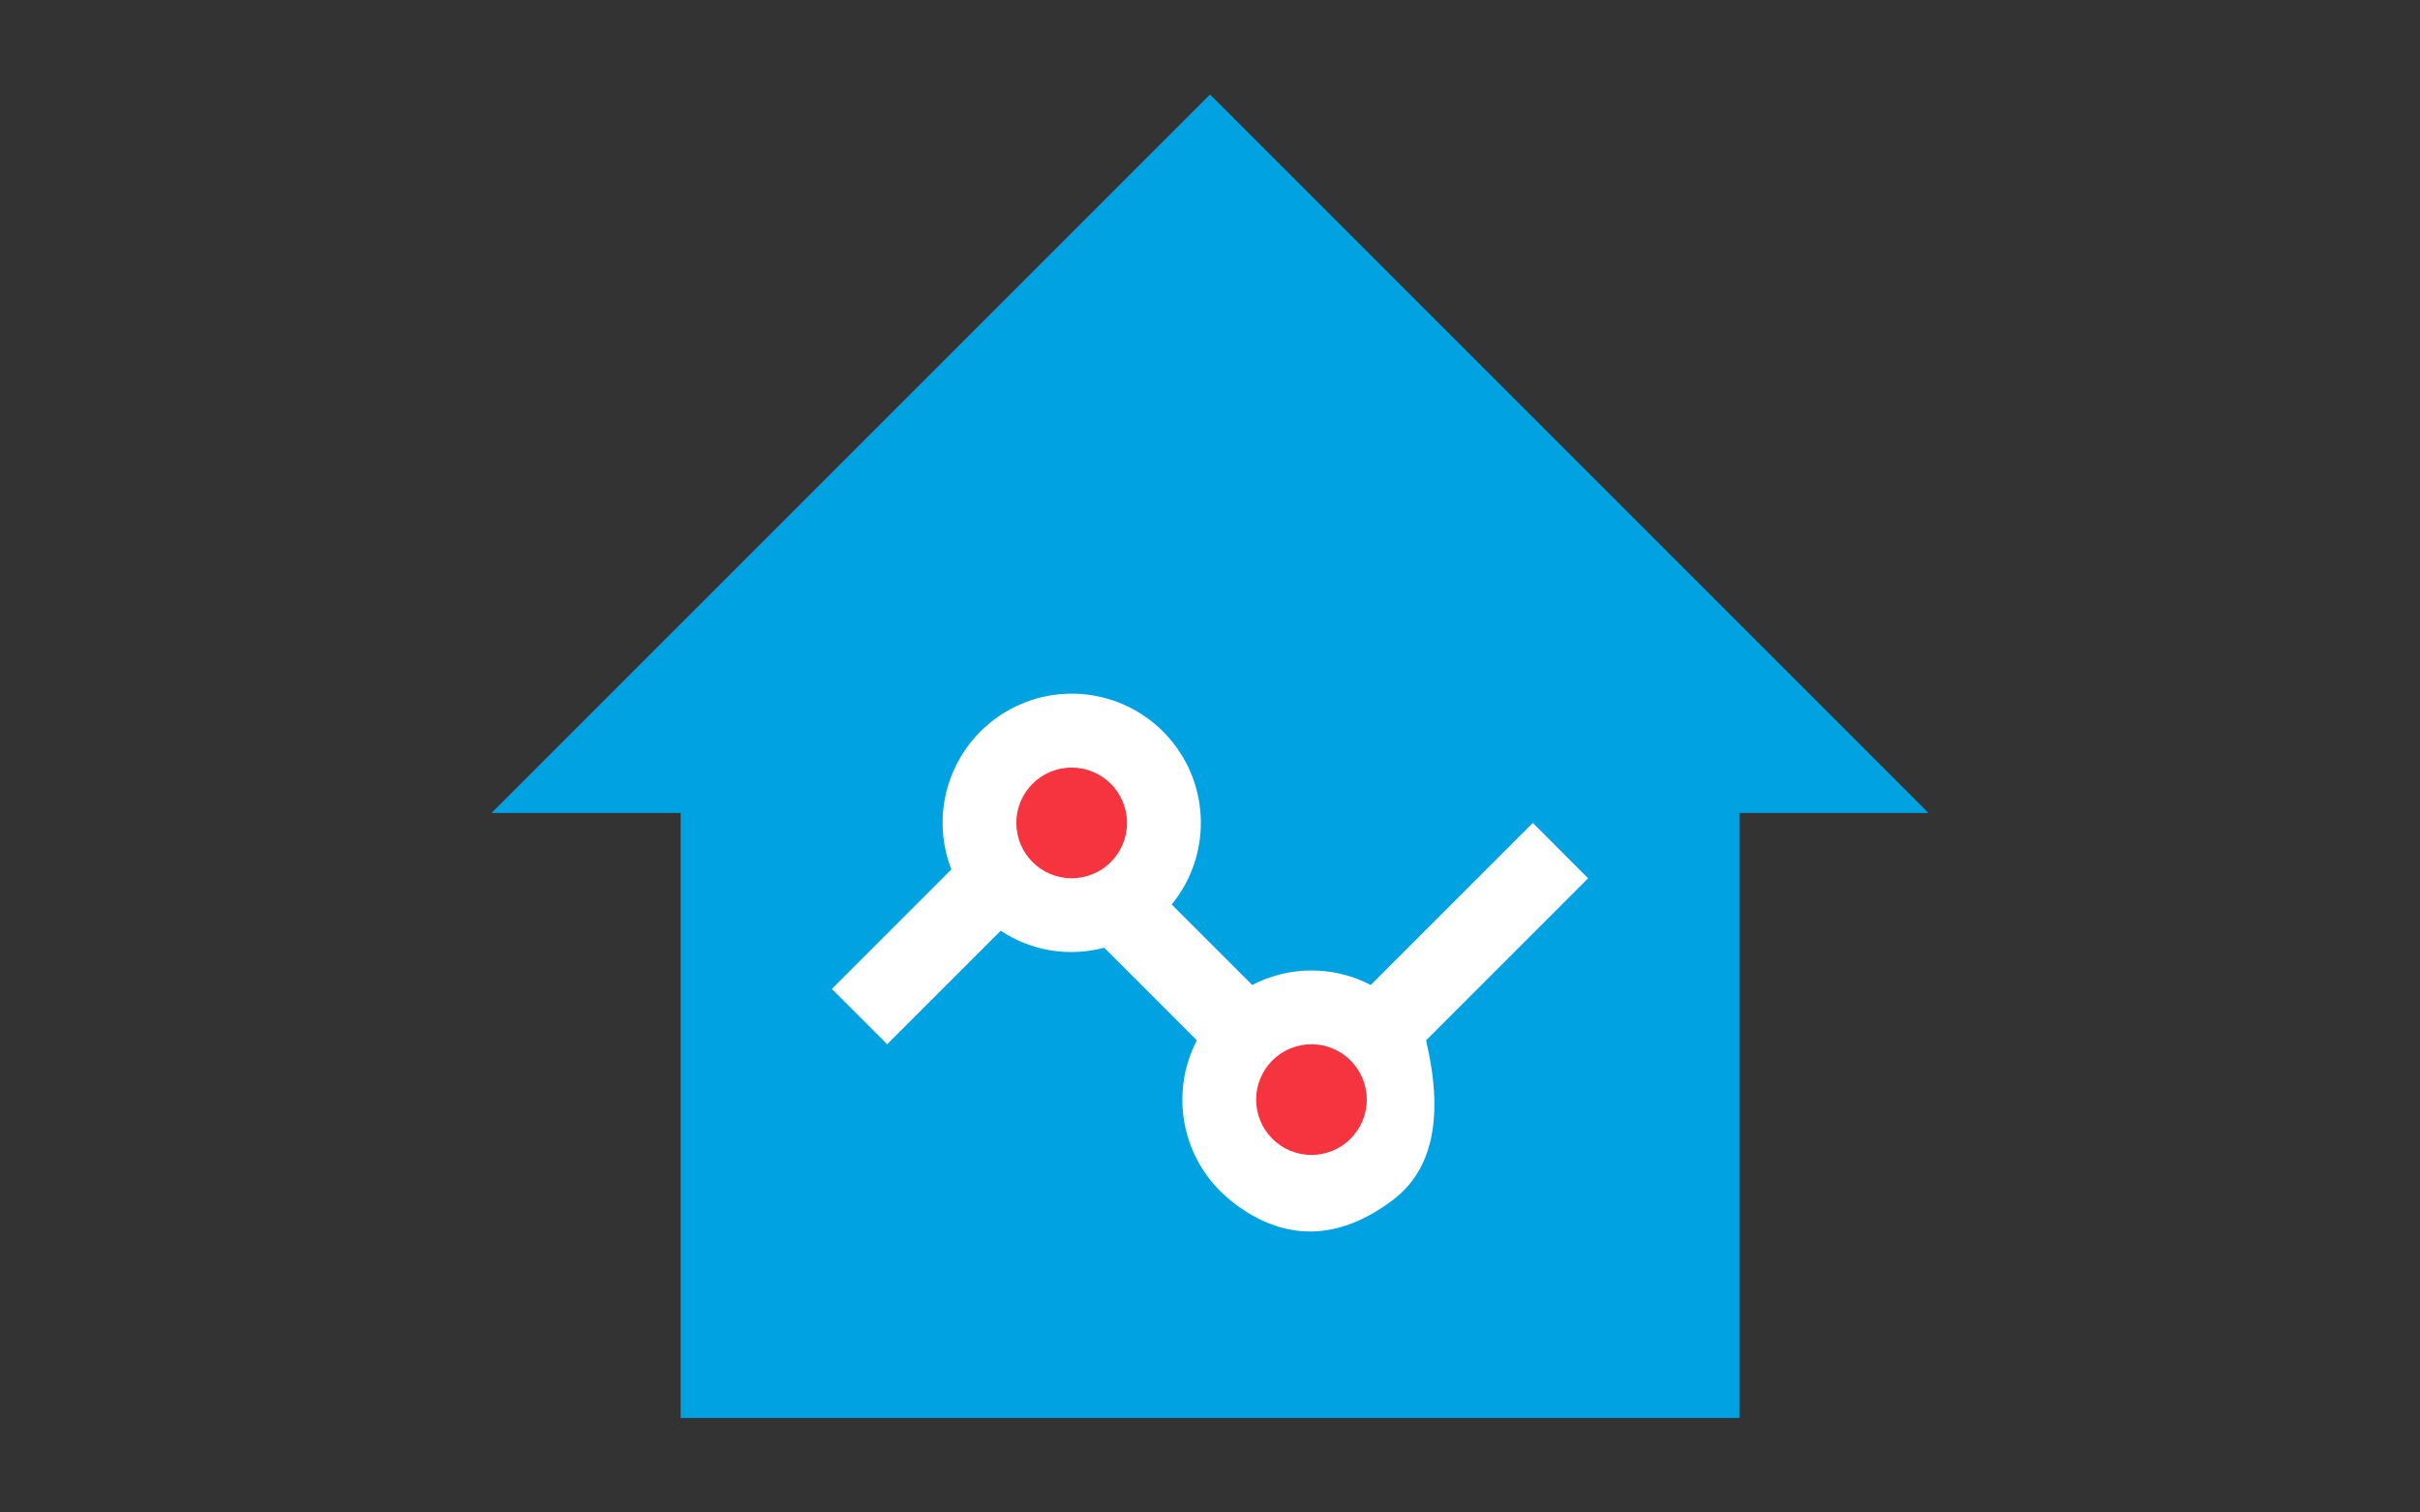 <?xml version="1.0" encoding="UTF-8" standalone="no"?>
<!DOCTYPE svg PUBLIC "-//W3C//DTD SVG 1.1//EN" "http://www.w3.org/Graphics/SVG/1.1/DTD/svg11.dtd">
<svg version="1.1" xmlns="http://www.w3.org/2000/svg" xmlns:xlink="http://www.w3.org/1999/xlink" preserveAspectRatio="xMidYMid meet" viewBox="0 0 640 400" width="640" height="400"><rect x="0" y="0" width="640" height="400" fill="#333333" stroke="none"/><defs><path d="M320 25L510 215L460 215L460 375L180 375L180 215L130 215L320 25Z" id="a5eEgrpULq"></path><path d="M368.38 317.34C352.52 329.34 337.83 327.55 325.28 317.34C312.72 307.12 309.07 289.5 316.52 275.13C314.07 272.68 294.48 253.09 292.03 250.64C282.68 253.13 272.71 251.5 264.65 246.15C262.65 248.15 252.65 258.16 234.63 276.17L220 261.54C238.96 242.58 249.49 232.05 251.6 229.94C245.59 214.46 251.6 196.9 265.83 188.34C280.05 179.78 298.38 182.69 309.25 195.25C320.12 207.8 320.38 226.35 309.87 239.21C312 241.34 329.03 258.37 331.16 260.49C340.98 255.38 352.69 255.38 362.51 260.49C365.37 257.64 379.65 243.35 405.37 217.63L420 232.27L377.14 275.13C381.88 295.27 378.96 309.34 368.38 317.34Z" id="axzym0vwV"></path><path d="M298.05 217.63C298.05 225.72 291.5 232.27 283.41 232.27C275.33 232.27 268.78 225.72 268.78 217.63C268.78 209.55 275.33 203 283.41 203C291.5 203 298.05 209.55 298.05 217.63ZM361.46 290.81C361.46 298.89 354.91 305.44 346.83 305.44C338.75 305.44 332.2 298.89 332.2 290.81C332.2 282.73 338.75 276.17 346.83 276.17C354.91 276.17 361.46 282.73 361.46 290.81Z" id="a4lDY6HfUC"></path></defs><g><g><g><use xlink:href="#a5eEgrpULq" opacity="1" fill="#00a2e1" fill-opacity="1"></use><g><use xlink:href="#a5eEgrpULq" opacity="1" fill-opacity="0" stroke="#000000" stroke-width="1" stroke-opacity="0"></use></g></g><g transform="matrix(1 0 0 1 0 0.003)" vector-effect="non-scaling-stroke"><use xlink:href="#axzym0vwV" opacity="1" fill="#ffffff" fill-opacity="1"></use><g><use xlink:href="#axzym0vwV" opacity="1" fill-opacity="0" stroke="#000000" stroke-width="1" stroke-opacity="0"></use></g></g><g><use xlink:href="#a4lDY6HfUC" opacity="1" fill="#f6343f" fill-opacity="1"></use><g><use xlink:href="#a4lDY6HfUC" opacity="1" fill-opacity="0" stroke="#000000" stroke-width="1" stroke-opacity="0"></use></g></g></g></g></svg>